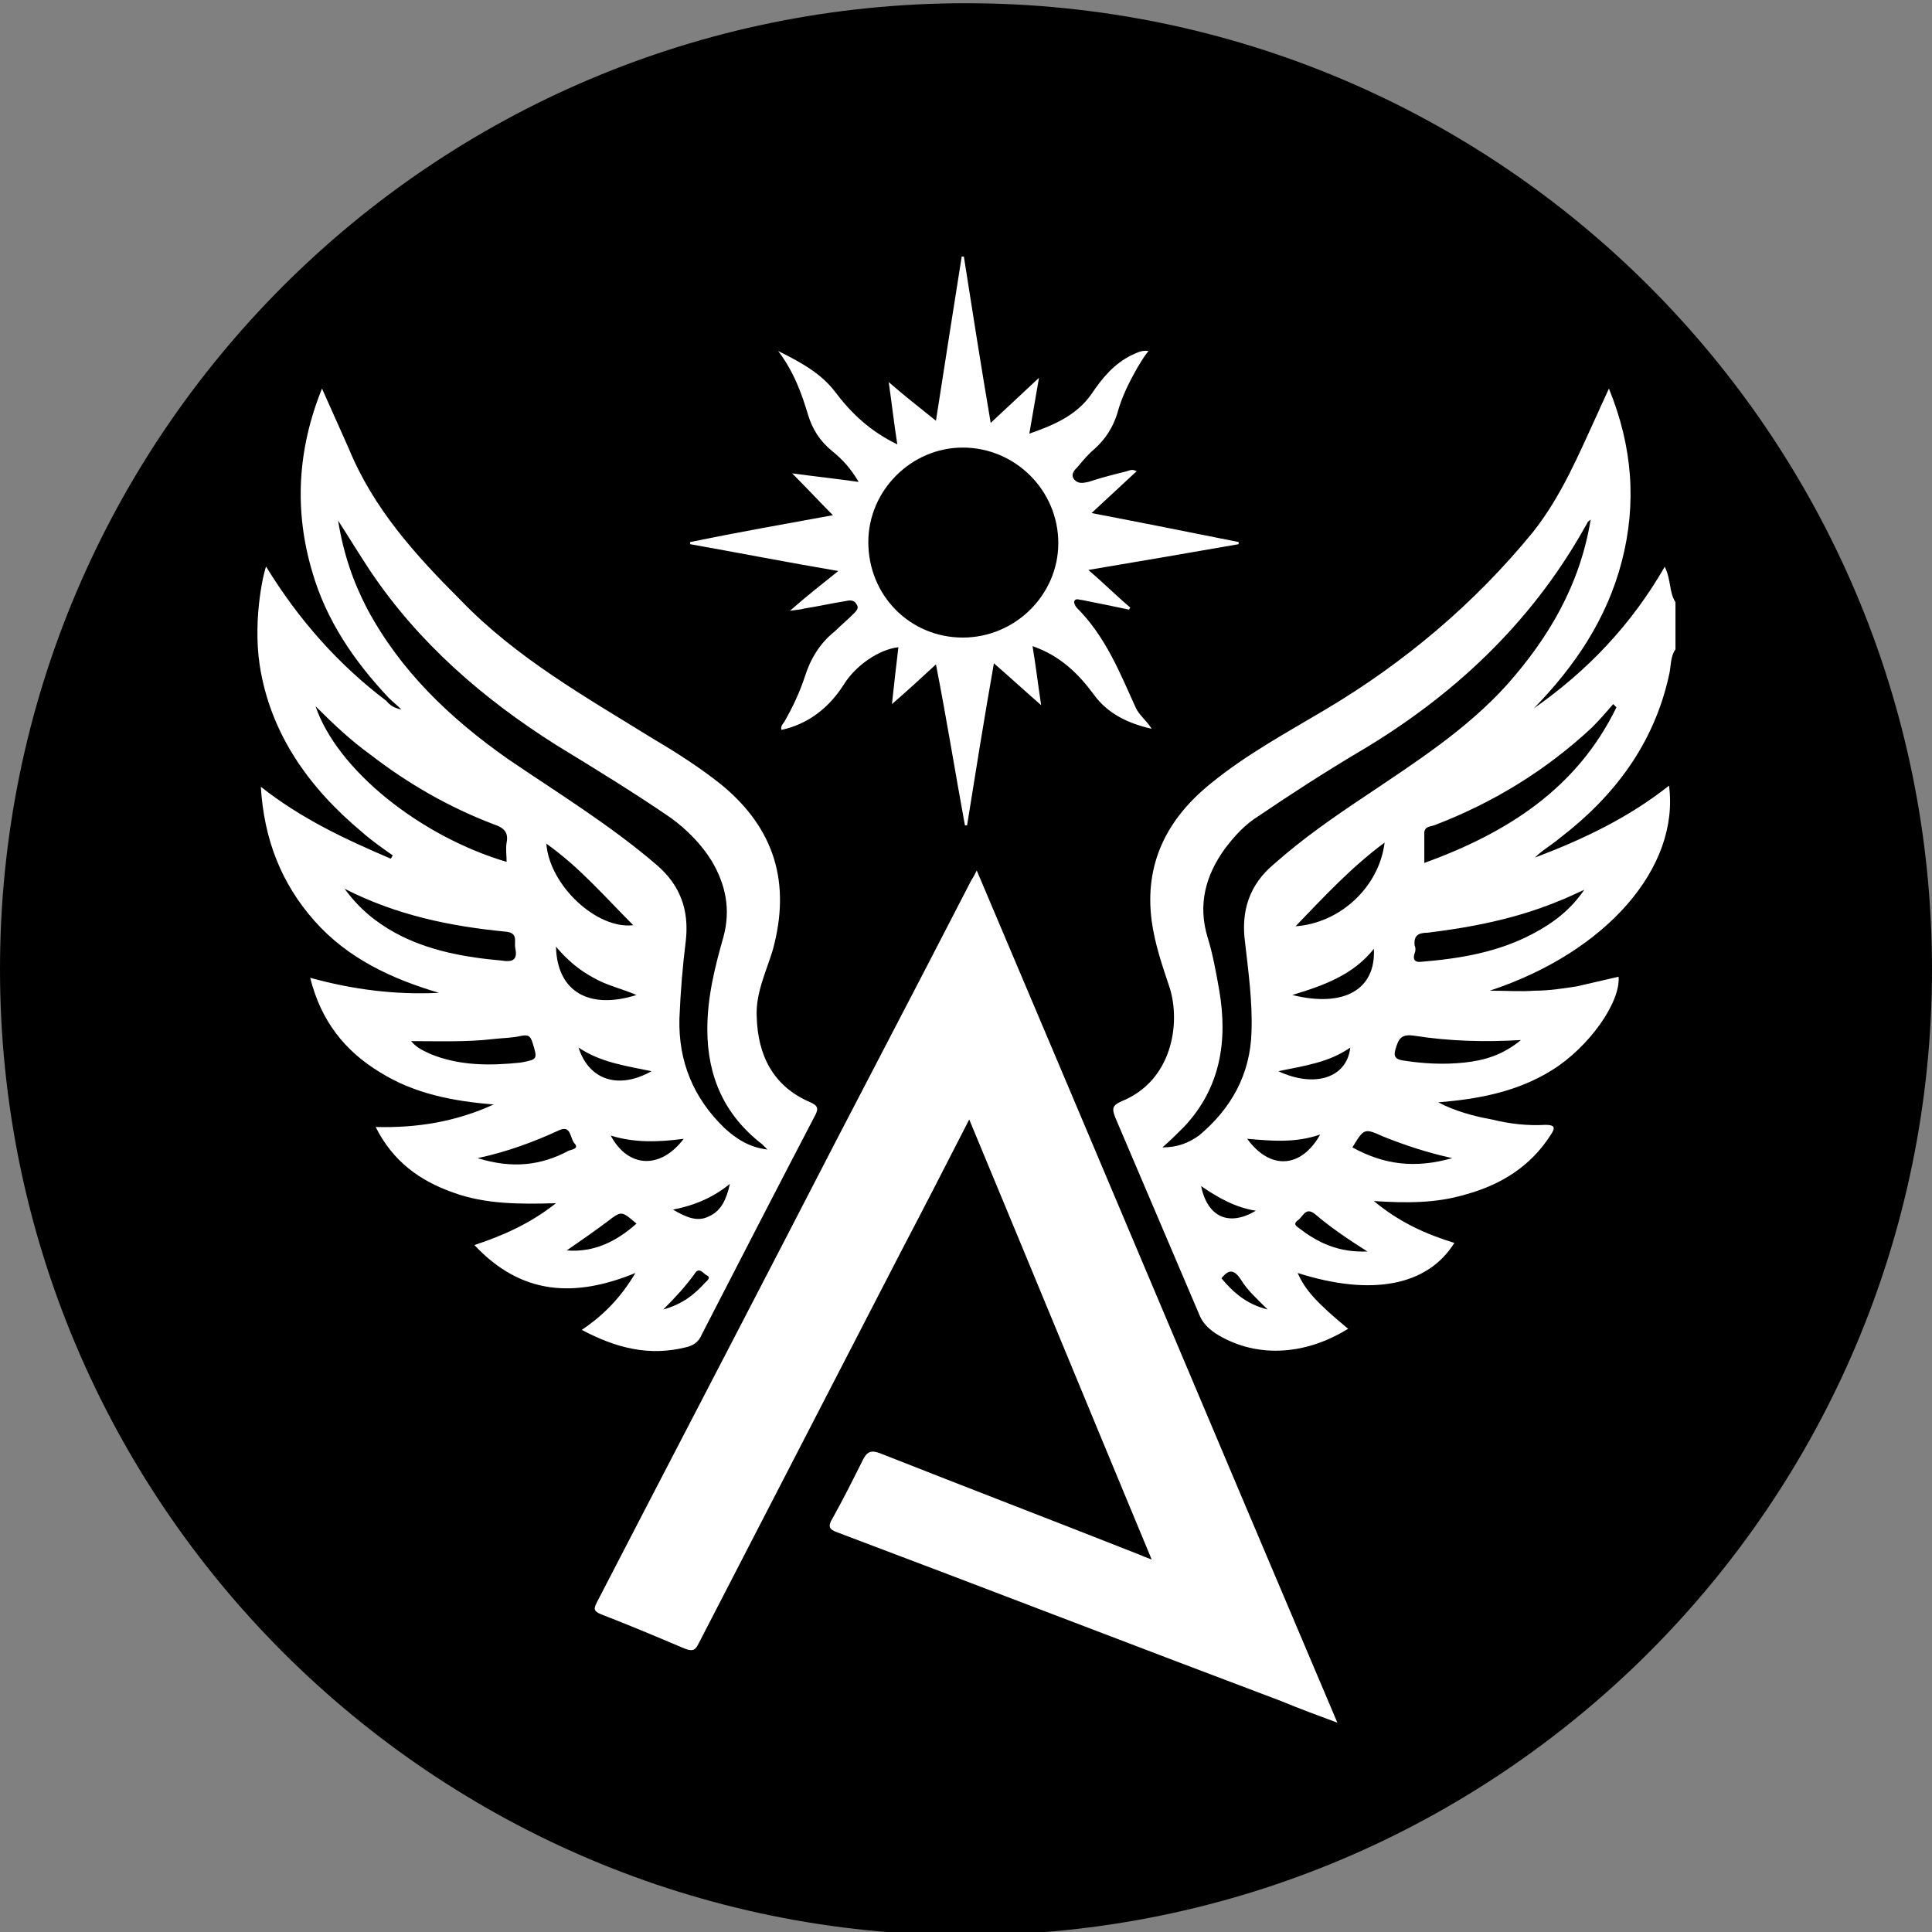<?xml version="1.0" encoding="utf-8"?>
<!-- Generator: Adobe Illustrator 24.0.0, SVG Export Plug-In . SVG Version: 6.00 Build 0)  -->
<svg version="1.1" id="Layer_1" xmlns="http://www.w3.org/2000/svg" xmlns:xlink="http://www.w3.org/1999/xlink" x="0px" y="0px"
	 viewBox="0 0 180 180" style="enable-background:new 0 0 180 180;" xml:space="preserve">
<rect x="0" y="0" width="180" height="180" fill="#808080" stroke="none"/>
<style type="text/css">
	.st0{fill:#FFFFFF;}
</style>
<g>
	<path d="M90,180.3c49.7,0,90-40.3,90-90s-40.3-90-90-90S0,40.6,0,90.3S40.3,180.3,90,180.3z"/>
	<g>
		<path class="st0" d="M91,81.1c11.2,26.4,22.3,52.8,33.6,79.4c-1.9-0.7-3.5-1.3-5.2-2c-13.8-5.2-27.5-10.5-41.3-15.7
			c-0.9-0.3-1-0.6-0.5-1.4c1-1.8,1.9-3.6,2.8-5.4c0.4-0.8,0.8-0.9,1.6-0.6c8.1,3.2,16.2,6.3,24.3,9.5c0.2,0.1,0.5,0.2,1,0.4
			c-5.7-13.7-11.3-27.3-17-41c-2.1,4.1-4.2,8.2-6.3,12.2c-6.3,12.2-12.6,24.4-18.9,36.6c-0.3,0.6-0.5,0.8-1.3,0.5
			c-2.6-1.1-5.2-2.2-7.8-3.2c-0.7-0.3-0.7-0.5-0.4-1.1c6-11.6,12-23.1,18-34.7c5.6-10.9,11.3-21.7,16.9-32.6
			C90.7,81.7,90.8,81.5,91,81.1z"/>
		<path class="st0" d="M155.1,52.8c-3.1,5.4-7.2,9.7-12.2,13.2c3.8-3.9,6.8-8.3,8.2-13.7c1.4-5.4,1-10.7-1.2-16.1
			c-0.4,0.9-0.7,1.5-1,2.2c-1.8,3.9-3.4,7.8-6.1,11.2c-5.4,6.6-11.9,12.1-19.3,16.5c-3.7,2.2-7.4,4.2-10.7,6.9
			c-4.1,3.3-6.2,7.5-5.5,12.8c0.3,2.2,1,4.2,1.7,6.3c1,3.3,0.2,8.6-4.5,10.5c-0.9,0.4-0.9,0.7-0.6,1.5c2.6,6.1,5.2,12.2,7.8,18.3
			c0.3,0.8,0.8,1.3,1.5,1.8c3.6,2.3,8.2,2.2,12.4-0.4c-2.9-2.4-4-3.6-4.7-5.2c6.9,2.2,12.1,1.2,14.6-2.8c-2.6-0.8-5.1-1.9-7.5-3.9
			c3.1,0.2,5.8,0.2,8.5-0.6c3.3-0.9,6.1-2.6,8-5.6c0.4-0.6,0.4-0.9-0.5-0.9c-1.7,0.1-3.4-0.1-5-0.5c-1.7-0.3-3.5-0.8-5-1.6
			c3.8-0.3,7.4-1,10.6-3c3.4-2.1,6.4-6.3,6.2-8.7c-1.3,0.3-2.6,0.6-3.9,0.9c-1.3,0.2-2.6,0.4-3.9,0.4c-1.3,0.1-2.6,0-4.2,0
			c10.9-3.6,17.7-11.5,16.7-19.1c-3.8,3-8,5-12.5,6.7c0.7-0.7,1.6-1.2,2.3-1.8c5.1-3.9,8.8-8.8,10.2-15.2c0.2-0.8,0.1-1.7,0.6-2.4
			c0-1.5,0-2.9,0-4.4C155.5,55.2,155.7,54,155.1,52.8z M108.3,106.9c0.8-0.7,1.4-1.3,2-1.9c3.4-3.6,4.1-8,3.3-12.7
			c-0.3-1.7-0.6-3.4-1.1-5c-0.9-3-0.2-5.7,1.6-8.2c0.9-1.2,1.9-2.3,3.2-3.1c3.1-2.1,6.2-4.1,9.4-6c8.6-5.1,15.8-11.8,20.8-20.6
			c0.1-0.2,0.3-0.5,0.4-0.7c0-0.1,0.1-0.1,0.3-0.3c-1,6.1-3.9,11-7.8,15.4c-3.8,4.2-8.5,7.2-13.1,10.3c-3,2-5.9,4-8.6,6.4
			c-2.3,1.9-3.1,4.4-2.7,7.3c0.3,2.7,0.7,5.5,0.6,8.3c-0.1,4-1.9,7.2-4.9,9.7C110.7,106.5,109.7,106.9,108.3,106.9z M120.4,92.7
			c3-0.9,5.7-1.9,7.6-4.3C128.2,92.2,125.2,93.9,120.4,92.7z M125.8,97.6c-0.3,2.8-3.3,3.8-6.7,2.2C121.5,99.3,123.8,99,125.8,97.6z
			 M120.7,86.3c2.7-2.8,5.2-5.5,8.3-7.8C128.5,82.6,124.9,86,120.7,86.3z M111.9,110.5c1.6,1.1,3.2,2,5.1,2.3
			C114.5,114.3,112.5,113.4,111.9,110.5z M113.8,119.1c0.7-0.9,1.2-0.8,1.8,0.1c0.6,1,1.5,1.8,2.5,2.8
			C116.1,121.5,114.9,120.4,113.8,119.1z M116.2,106.1c2.3,0.2,4.5,0.4,6.8-0.4C121.2,108.9,118.3,109,116.2,106.1z M121,114.4
			c-0.3-0.2-0.5-0.4-0.1-0.7c0.5-0.3,0.7-1.3,1.6-0.6c1.4,1.2,3,2.3,4.9,3.5C124.7,116.7,122.8,115.8,121,114.4z M135.3,107.9
			c-3.5,1-6.4,0.6-9.3-1c1.1-1.8,1.1-1.8,2.9-1C130.9,106.7,133,107.4,135.3,107.9z M141.7,96.9c-1.7,1.4-3.4,1.9-5.3,2.1
			c-1.9,0.2-3.8,0.1-5.7-0.2c-0.6-0.1-0.9-0.3-0.7-1c0.3-1,0.5-1.5,1.8-1.3C135,97,138.2,97.1,141.7,96.9z M145.1,84
			c0.8-0.3,1.6-0.7,2.5-1.1c-1.3,1.9-2.9,3.1-4.8,4.1c-3.2,1.7-6.7,2.3-10.3,2.6c-0.7,0.1-0.9-0.2-0.7-0.8c0.1-0.2,0.1-0.5,0-0.7
			c-0.1-0.9,0.3-1.2,1.2-1.2C137.1,86.4,141.2,85.6,145.1,84z M132.7,80.4c0-1,0-1.9,0-2.8c0-0.6,0.6-0.6,0.9-0.7
			c5.5-2.1,10.4-5.1,14.7-9.1c0.7-0.7,1.4-1.5,2-2.2c0.1,0.1,0.2,0.2,0.3,0.3C146.9,73.5,140.4,77.6,132.7,80.4z"/>
		<path class="st0" d="M24.2,62c1,6.4,4.6,11.4,9.5,15.5c0.9,0.8,1.9,1.5,2.9,2.2c-0.1,0.1-0.1,0.2-0.2,0.3
			c-4.2-1.8-8.3-3.7-12.1-6.7c0.3,4.9,1.9,9,5,12.5c3.1,3.5,7.2,5.4,11.6,6.7c-4.1,0.2-8-0.3-12-1.4c1,4,3.2,6.8,6.5,8.8
			c3.2,2,6.8,2.7,10.6,3c-3.5,1.6-7.1,2.2-11,2.1c1.6,3.2,4.1,5,7.2,6.1c3,1.1,6.2,1.1,9.6,1c-2.4,1.9-4.9,3-7.6,3.9
			c4.4,4.7,9.4,4.9,15,2.6c-1.3,2.2-2.9,3.9-5,5.3c3.2,1.7,6.3,2.5,9.8,1.6c0.7-0.2,1.1-0.5,1.4-1.2c3.5-6.8,7-13.6,10.5-20.3
			c0.4-0.7,0.3-1-0.4-1.3c-3.5-1.5-4.9-4.4-5-8c-0.1-2.2,0.9-4.2,1.5-6.2c1.7-6.2,0.2-11.3-4.8-15.4c-2-1.6-4.2-3-6.4-4.3
			c-6.3-3.9-12.7-7.5-17.9-12.9c-4.2-4.2-8.1-8.5-10.4-14.1c-0.8-1.8-1.6-3.6-2.5-5.6c-2.3,5.7-2.6,11.4-0.9,17.1
			c1.3,4.5,3.9,8.3,7.1,11.7c0.4,0.4,0.8,0.7,1.2,1.1c-0.6-0.1-1.1-0.4-1.4-0.8c-4.5-3.4-8.2-7.6-11.2-12.5
			C24.7,52.8,23.5,57.4,24.2,62z M29.4,65.8c1.7,1.7,3.3,3.2,5.1,4.5C38,73,41.8,75.2,46,76.8c0.9,0.3,1.4,0.7,1.2,1.7
			c-0.1,0.6,0,1.2,0,1.8C39.1,77.9,31.4,71.7,29.4,65.8z M36.8,86.9c-1.8-1-3.3-2.2-4.7-4.1c4.9,2.5,9.9,3.5,15,4
			c1.2,0.1,0.8,0.9,0.9,1.5c0.2,0.9,0,1.4-1.2,1.2C43.4,89.2,39.9,88.6,36.8,86.9z M40.1,98.2c-0.6-0.3-1.2-0.5-1.8-1.2
			c2.7,0,5.2,0.1,7.7-0.2c0.9-0.1,1.8-0.1,2.6-0.3c0.6-0.1,0.8,0,1,0.6c0.5,1.6,0.5,1.6-1.1,1.9C45.6,99.3,42.8,99.3,40.1,98.2z
			 M44.5,107.9c2.8-0.6,5.2-1.5,7.6-2.6c1.1-0.5,1,0.7,1.4,1.2c0.5,0.5-0.2,0.6-0.5,0.7C50.4,108.6,47.7,108.9,44.5,107.9z
			 M51.8,88.2c1.1,1.3,2.2,2.2,3.5,2.9c1.2,0.7,2.6,1,4,1.6C54.9,94.1,51.9,92.4,51.8,88.2z M60.7,99.8c-3,1.7-5.8,0.9-6.8-2.2
			C56,99,58.3,99.3,60.7,99.8z M50.9,78.6c3.1,2.2,5.5,5,8.1,7.6C55.6,86.6,51.2,82.5,50.9,78.6z M52.8,116.5
			c1.3-0.9,2.6-1.8,3.8-2.7c1.3-1,1.3-1,2.7,0.2C57.4,115.7,55.3,116.7,52.8,116.5z M56.9,105.8c2.3,0.7,4.5,0.6,6.8,0.3
			C61.5,109,58.5,108.8,56.9,105.8z M65.7,119.5c-1,1.1-2.1,2-3.9,2.5c1.2-1.2,2.1-2.2,2.9-3.3c0.4-0.7,0.8-0.1,1.1,0.1
			C66.3,119,65.9,119.3,65.7,119.5z M66.1,113.3c-1.1,0.6-2.2,0.1-3.4-0.6c2-0.4,3.7-1.1,5.3-2.4C67.7,111.7,67.2,112.8,66.1,113.3z
			 M67.5,105.1c-2.9-2.8-4.3-6.2-4.2-10.2c0.1-2.5,0.3-4.9,0.6-7.3c0.3-2.8-0.5-5.1-2.7-7c-4.3-3.7-9.2-6.7-13.9-9.9
			c-5.4-3.8-10-8.2-13.1-14c-1.3-2.5-2.2-5.1-2.7-8.2c1.1,1.7,2,3.2,3,4.7c4.5,6.7,10.5,11.9,17.3,16.2c3.6,2.2,7.2,4.4,10.7,6.8
			c1.5,1.1,2.8,2.4,3.8,4c1.3,2.2,1.8,4.5,1.1,7.1c-0.8,2.8-1.5,5.6-1.5,8.6c0,4.4,1.6,8,5.1,10.7c0.1,0.1,0.2,0.2,0.5,0.5
			C69.8,106.9,68.6,106.1,67.5,105.1z"/>
		<path class="st0" d="M105.8,65.9c-1.5-3.3-2.8-6.6-5.5-9.3c-0.1-0.1-0.3-0.5-0.2-0.6c0.1-0.3,0.5-0.1,0.7-0.1
			c1.5,0.3,3,0.6,4.4,0.9c0-0.1,0.1-0.1,0.1-0.2c-1.3-1.1-2.5-2.3-3.9-3.5c4.8-0.8,9.4-1.6,14-2.4c0-0.1,0-0.1,0-0.2
			c-4.5-0.9-9-1.8-13.7-2.7c1.5-1.4,2.8-2.6,4.2-3.9c-0.4-0.2-0.6-0.1-0.9,0c-1.2,0.3-2.4,0.6-3.6,1c-0.5,0.1-0.9,0.2-1.3-0.2
			c-0.4-0.5,0-0.9,0.3-1.2c0.5-0.6,1-1.2,1.6-1.7c1-0.9,1.7-2,2.1-3.3c0.4-1.5,1.1-2.9,1.9-4.3c0.3-0.5,0.6-1,1-1.5
			c-0.7-0.1-1.1,0.2-1.6,0.4c-1.6,0.8-2.7,2.1-3.7,3.6c-1.4,2-3.5,2.9-5.8,3.7c0.3-1.8,0.6-3.4,0.9-5.2c-1.6,1.5-3,2.8-4.5,4.2
			c-0.9-5.3-1.7-10.4-2.5-15.5c-0.1,0-0.1,0-0.2,0c-0.8,5.1-1.6,10.1-2.4,15.3c-1.5-1.2-2.9-2.3-4.4-3.6c0.3,2.1,0.5,3.9,0.8,5.8
			c-2.5-1.2-4.3-2.9-5.8-4.9c-1.3-1.7-3.1-2.7-5.3-3.8c1.5,2,2.2,4,2.8,6c0.4,1.3,1.1,2.4,2.2,3.3c1,0.8,1.8,1.7,2.5,2.9
			c-2.1-0.3-4-0.5-6.2-0.8c1.4,1.4,2.6,2.7,3.8,3.9c-4.4,0.8-8.9,1.6-13.3,2.5c0,0.1,0,0.1,0,0.2c4.5,0.8,9.1,1.7,13.8,2.5
			c-1.5,1.2-2.9,2.3-4.5,3.7c0.7-0.1,1-0.1,1.3-0.2c1.3-0.2,2.6-0.5,3.9-0.7c0.4-0.1,0.8-0.1,1,0.3c0.3,0.4-0.1,0.7-0.4,1
			c-0.5,0.5-1.1,1-1.6,1.5c-1.4,1.1-2.3,2.6-2.8,4.2c-0.5,1.5-1.1,2.8-1.9,4.2c-0.1,0.2-0.4,0.4-0.3,0.8c2.4-0.5,4.4-2,5.8-4.2
			c1.1-1.8,3.3-3.3,5.1-3.5c-0.2,1.7-0.4,3.4-0.6,5.3c1.5-1.3,2.8-2.5,4.1-3.7C88.2,67,89,72,89.9,76.9c0.1,0,0.1,0,0.2,0
			c0.8-5,1.6-10,2.5-15.1c1.5,1.3,2.8,2.5,4.4,3.9c-0.3-2-0.5-3.7-0.8-5.5c2.6,0.9,4.3,2.6,5.7,4.5c1.3,1.8,3.2,2.7,5.4,3.2
			C106.8,67.1,106.1,66.6,105.8,65.9z M89.7,59.4c-4.9,0-8.8-3.9-8.8-8.9c0-4.8,4-8.8,8.8-8.8c4.9,0,8.9,4,8.9,8.9
			C98.6,55.4,94.6,59.4,89.7,59.4z"/>
	</g>
</g>
</svg>
